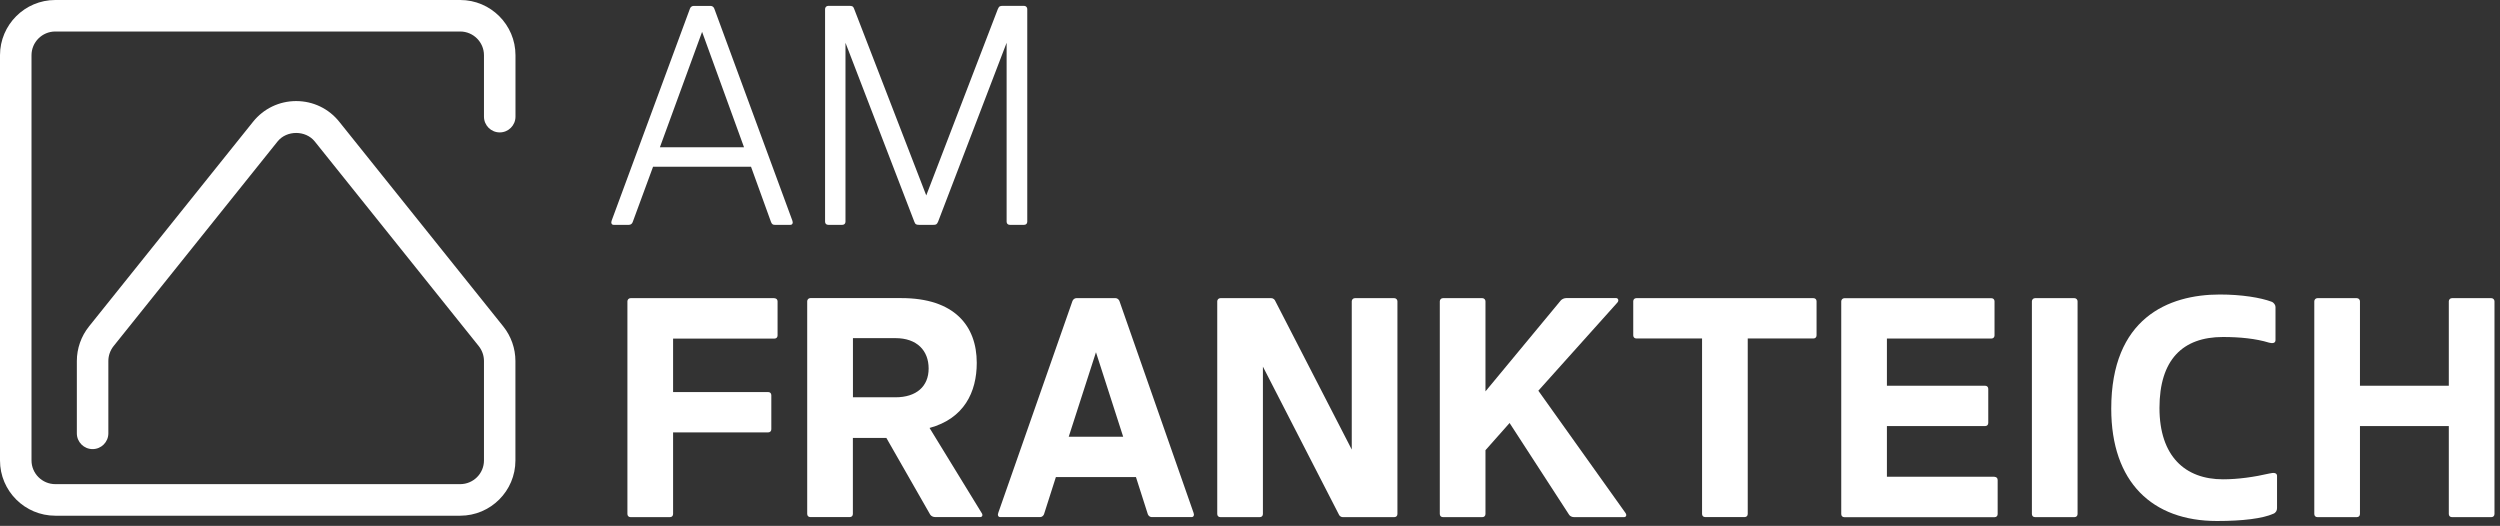 <svg width="290" height="61" viewBox="0 0 290 61" fill="none" xmlns="http://www.w3.org/2000/svg">
<rect x="0" y="0" width="290" height="61" fill="#333333" stroke="none"/>
<g clip-path="url(#clip0_9_4121)">
<path d="M82.862 1.01C82.789 0.792 82.604 0.686 82.426 0.686H80.467C80.282 0.686 80.104 0.798 80.031 1.01L70.959 25.573C70.854 25.831 70.926 26.081 71.177 26.081H72.958C73.136 26.081 73.321 25.976 73.394 25.758L75.756 19.338H87.117L89.44 25.758C89.552 26.048 89.697 26.081 89.875 26.081H91.69C91.947 26.081 92.013 25.824 91.907 25.573L82.862 1.01ZM76.548 17.082L81.443 3.695L86.306 17.082H76.548Z" fill="white"/>
<path d="M96.077 26.081H97.713C97.931 26.081 98.076 25.936 98.076 25.718V4.962L106.06 25.718C106.172 26.042 106.317 26.081 106.607 26.081H108.277C108.567 26.081 108.672 26.048 108.818 25.718L116.768 4.962V25.718C116.768 25.936 116.913 26.081 117.131 26.081H118.8C119.018 26.081 119.163 25.936 119.163 25.718V1.043C119.163 0.864 119.018 0.68 118.8 0.68H116.333C116.009 0.68 115.897 0.713 115.752 1.043L107.445 22.67L99.086 1.043C98.98 0.719 98.829 0.68 98.538 0.68H96.071C95.853 0.68 95.708 0.864 95.708 1.043V25.718C95.708 25.936 95.853 26.081 96.071 26.081H96.077Z" fill="white"/>
<path d="M107.828 49.642C111.82 48.553 113.304 45.505 113.304 42.094C113.304 37.779 110.691 34.579 104.555 34.579H93.999C93.781 34.579 93.636 34.764 93.636 34.942V59.618C93.636 59.836 93.781 59.981 93.999 59.981H98.571C98.789 59.981 98.934 59.836 98.934 59.618V50.803H102.82L107.9 59.69C108.013 59.875 108.263 59.981 108.481 59.981H113.707C113.924 59.981 114.069 59.763 113.852 59.473L107.828 49.642ZM103.876 46.086H98.941V39.224H103.876C106.376 39.224 107.722 40.675 107.722 42.747C107.722 44.819 106.304 46.086 103.876 46.086Z" fill="white"/>
<path d="M89.836 34.586H73.143C72.925 34.586 72.78 34.77 72.78 34.949V59.624C72.78 59.842 72.925 59.987 73.143 59.987H77.715C77.933 59.987 78.078 59.842 78.078 59.624V50.157H89.11C89.328 50.157 89.473 50.011 89.473 49.794V45.842C89.473 45.624 89.328 45.479 89.11 45.479H78.078V39.277H89.836C90.053 39.277 90.198 39.132 90.198 38.914V34.962C90.198 34.744 90.053 34.599 89.836 34.599V34.586Z" fill="white"/>
<path d="M288.997 34.586H284.425C284.207 34.586 284.062 34.77 284.062 34.949V44.746H273.756V34.949C273.756 34.77 273.611 34.586 273.393 34.586H268.821C268.603 34.586 268.458 34.77 268.458 34.949V59.624C268.458 59.842 268.603 59.987 268.821 59.987H273.393C273.611 59.987 273.756 59.842 273.756 59.624V49.424H284.062V59.624C284.062 59.842 284.207 59.987 284.425 59.987H288.997C289.215 59.987 289.36 59.842 289.36 59.624V34.949C289.36 34.77 289.215 34.586 288.997 34.586Z" fill="white"/>
<path d="M240.635 34.586H236.063C235.845 34.586 235.7 34.77 235.7 34.949V59.624C235.7 59.842 235.845 59.987 236.063 59.987H240.635C240.853 59.987 240.998 59.842 240.998 59.624V34.949C240.998 34.77 240.853 34.586 240.635 34.586Z" fill="white"/>
<path d="M129.851 34.909C129.779 34.731 129.594 34.586 129.416 34.586H124.844C124.666 34.586 124.481 34.731 124.408 34.909L115.805 59.473C115.699 59.73 115.772 59.981 116.022 59.981H120.667C120.852 59.981 121.03 59.836 121.103 59.657L122.482 55.342H131.771L133.15 59.657C133.223 59.842 133.408 59.981 133.586 59.981H138.231C138.481 59.981 138.554 59.723 138.448 59.473L129.851 34.909ZM123.973 50.658L127.133 40.86L130.287 50.658H123.973Z" fill="white"/>
<path d="M263.338 54.907C261.451 55.342 259.604 55.6 257.862 55.6C253.468 55.6 250.499 52.914 250.499 47.326C250.499 41.738 253.184 39.092 257.862 39.092C259.821 39.092 261.675 39.277 263.2 39.745C263.595 39.857 263.958 39.818 263.958 39.455V35.608C263.958 35.391 263.78 35.1 263.49 34.995C262.223 34.526 260.039 34.163 257.499 34.163C251.508 34.163 244.904 36.921 244.904 47.405C244.904 55.936 249.661 60.436 257.169 60.436C260.184 60.436 262.467 60.145 263.701 59.598C263.991 59.486 264.136 59.235 264.136 58.945V55.204C264.136 54.946 263.919 54.768 263.338 54.913V54.907Z" fill="white"/>
<path d="M231.365 55.303H218.882V49.424H230.276C230.494 49.424 230.639 49.279 230.639 49.061V45.109C230.639 44.892 230.494 44.746 230.276 44.746H218.882V39.27H231.002C231.22 39.27 231.365 39.125 231.365 38.907V34.955C231.365 34.737 231.22 34.592 231.002 34.592H213.947C213.729 34.592 213.584 34.777 213.584 34.955V59.631C213.584 59.849 213.729 59.994 213.947 59.994H231.365C231.583 59.994 231.728 59.849 231.728 59.631V55.679C231.728 55.461 231.583 55.316 231.365 55.316V55.303Z" fill="white"/>
<path d="M210.358 34.586H189.819C189.601 34.586 189.456 34.731 189.456 34.949V38.901C189.456 39.118 189.601 39.264 189.819 39.264H197.439V59.618C197.439 59.836 197.584 59.981 197.802 59.981H202.374C202.592 59.981 202.737 59.836 202.737 59.618V39.264H210.358C210.575 39.264 210.721 39.118 210.721 38.901V34.949C210.721 34.731 210.575 34.586 210.358 34.586Z" fill="white"/>
<path d="M161.739 34.586H157.166C156.949 34.586 156.804 34.77 156.804 34.949V52.149L147.949 34.949C147.877 34.77 147.732 34.586 147.441 34.586H141.563C141.345 34.586 141.2 34.77 141.2 34.949V59.624C141.2 59.842 141.345 59.987 141.563 59.987H146.135C146.353 59.987 146.498 59.842 146.498 59.624V42.529L155.279 59.624C155.352 59.809 155.497 59.987 155.787 59.987H161.739C161.956 59.987 162.102 59.842 162.102 59.624V34.949C162.102 34.77 161.956 34.586 161.739 34.586Z" fill="white"/>
<path d="M178.444 45.327L187.589 35.127C187.846 34.869 187.694 34.579 187.483 34.579H181.677C181.459 34.579 181.209 34.685 181.064 34.836L172.315 45.4V34.949C172.315 34.77 172.17 34.586 171.952 34.586H167.38C167.162 34.586 167.017 34.77 167.017 34.949V59.624C167.017 59.842 167.162 59.987 167.38 59.987H171.952C172.17 59.987 172.315 59.842 172.315 59.624V52.222L175.112 49.068L182.007 59.697C182.113 59.882 182.37 59.987 182.588 59.987H188.394C188.611 59.987 188.757 59.77 188.539 59.479L178.451 45.327H178.444Z" fill="white"/>
<path d="M53.383 0H6.413C2.877 0 0 2.877 0 6.406V53.416C0 56.952 2.877 59.822 6.413 59.822H53.383C56.919 59.822 59.789 56.946 59.789 53.416V41.876C59.789 40.425 59.288 39 58.384 37.871L39.356 14.126C38.135 12.595 36.314 11.724 34.355 11.724C32.395 11.724 30.574 12.602 29.354 14.126L10.326 37.865C9.415 39 8.914 40.425 8.914 41.87V50.269C8.914 51.278 9.732 52.096 10.741 52.096C11.751 52.096 12.569 51.278 12.569 50.269V41.87C12.569 41.249 12.787 40.636 13.176 40.148L32.204 16.402C33.26 15.096 35.45 15.096 36.506 16.402L55.534 40.148C55.923 40.636 56.141 41.249 56.141 41.87V53.409C56.141 54.927 54.907 56.16 53.383 56.16H6.413C4.896 56.16 3.655 54.927 3.655 53.409V6.406C3.655 4.889 4.889 3.655 6.413 3.655H53.383C54.9 3.655 56.141 4.889 56.141 6.406V13.532C56.141 14.542 56.959 15.36 57.968 15.36C58.978 15.36 59.796 14.542 59.796 13.532V6.406C59.796 2.877 56.919 0 53.389 0H53.383Z" fill="white"/>
</g>
<defs>
<clipPath id="clip0_9_4121">
<rect width="289.36" height="60.423" fill="white"/>
</clipPath>
</defs>
</svg>
